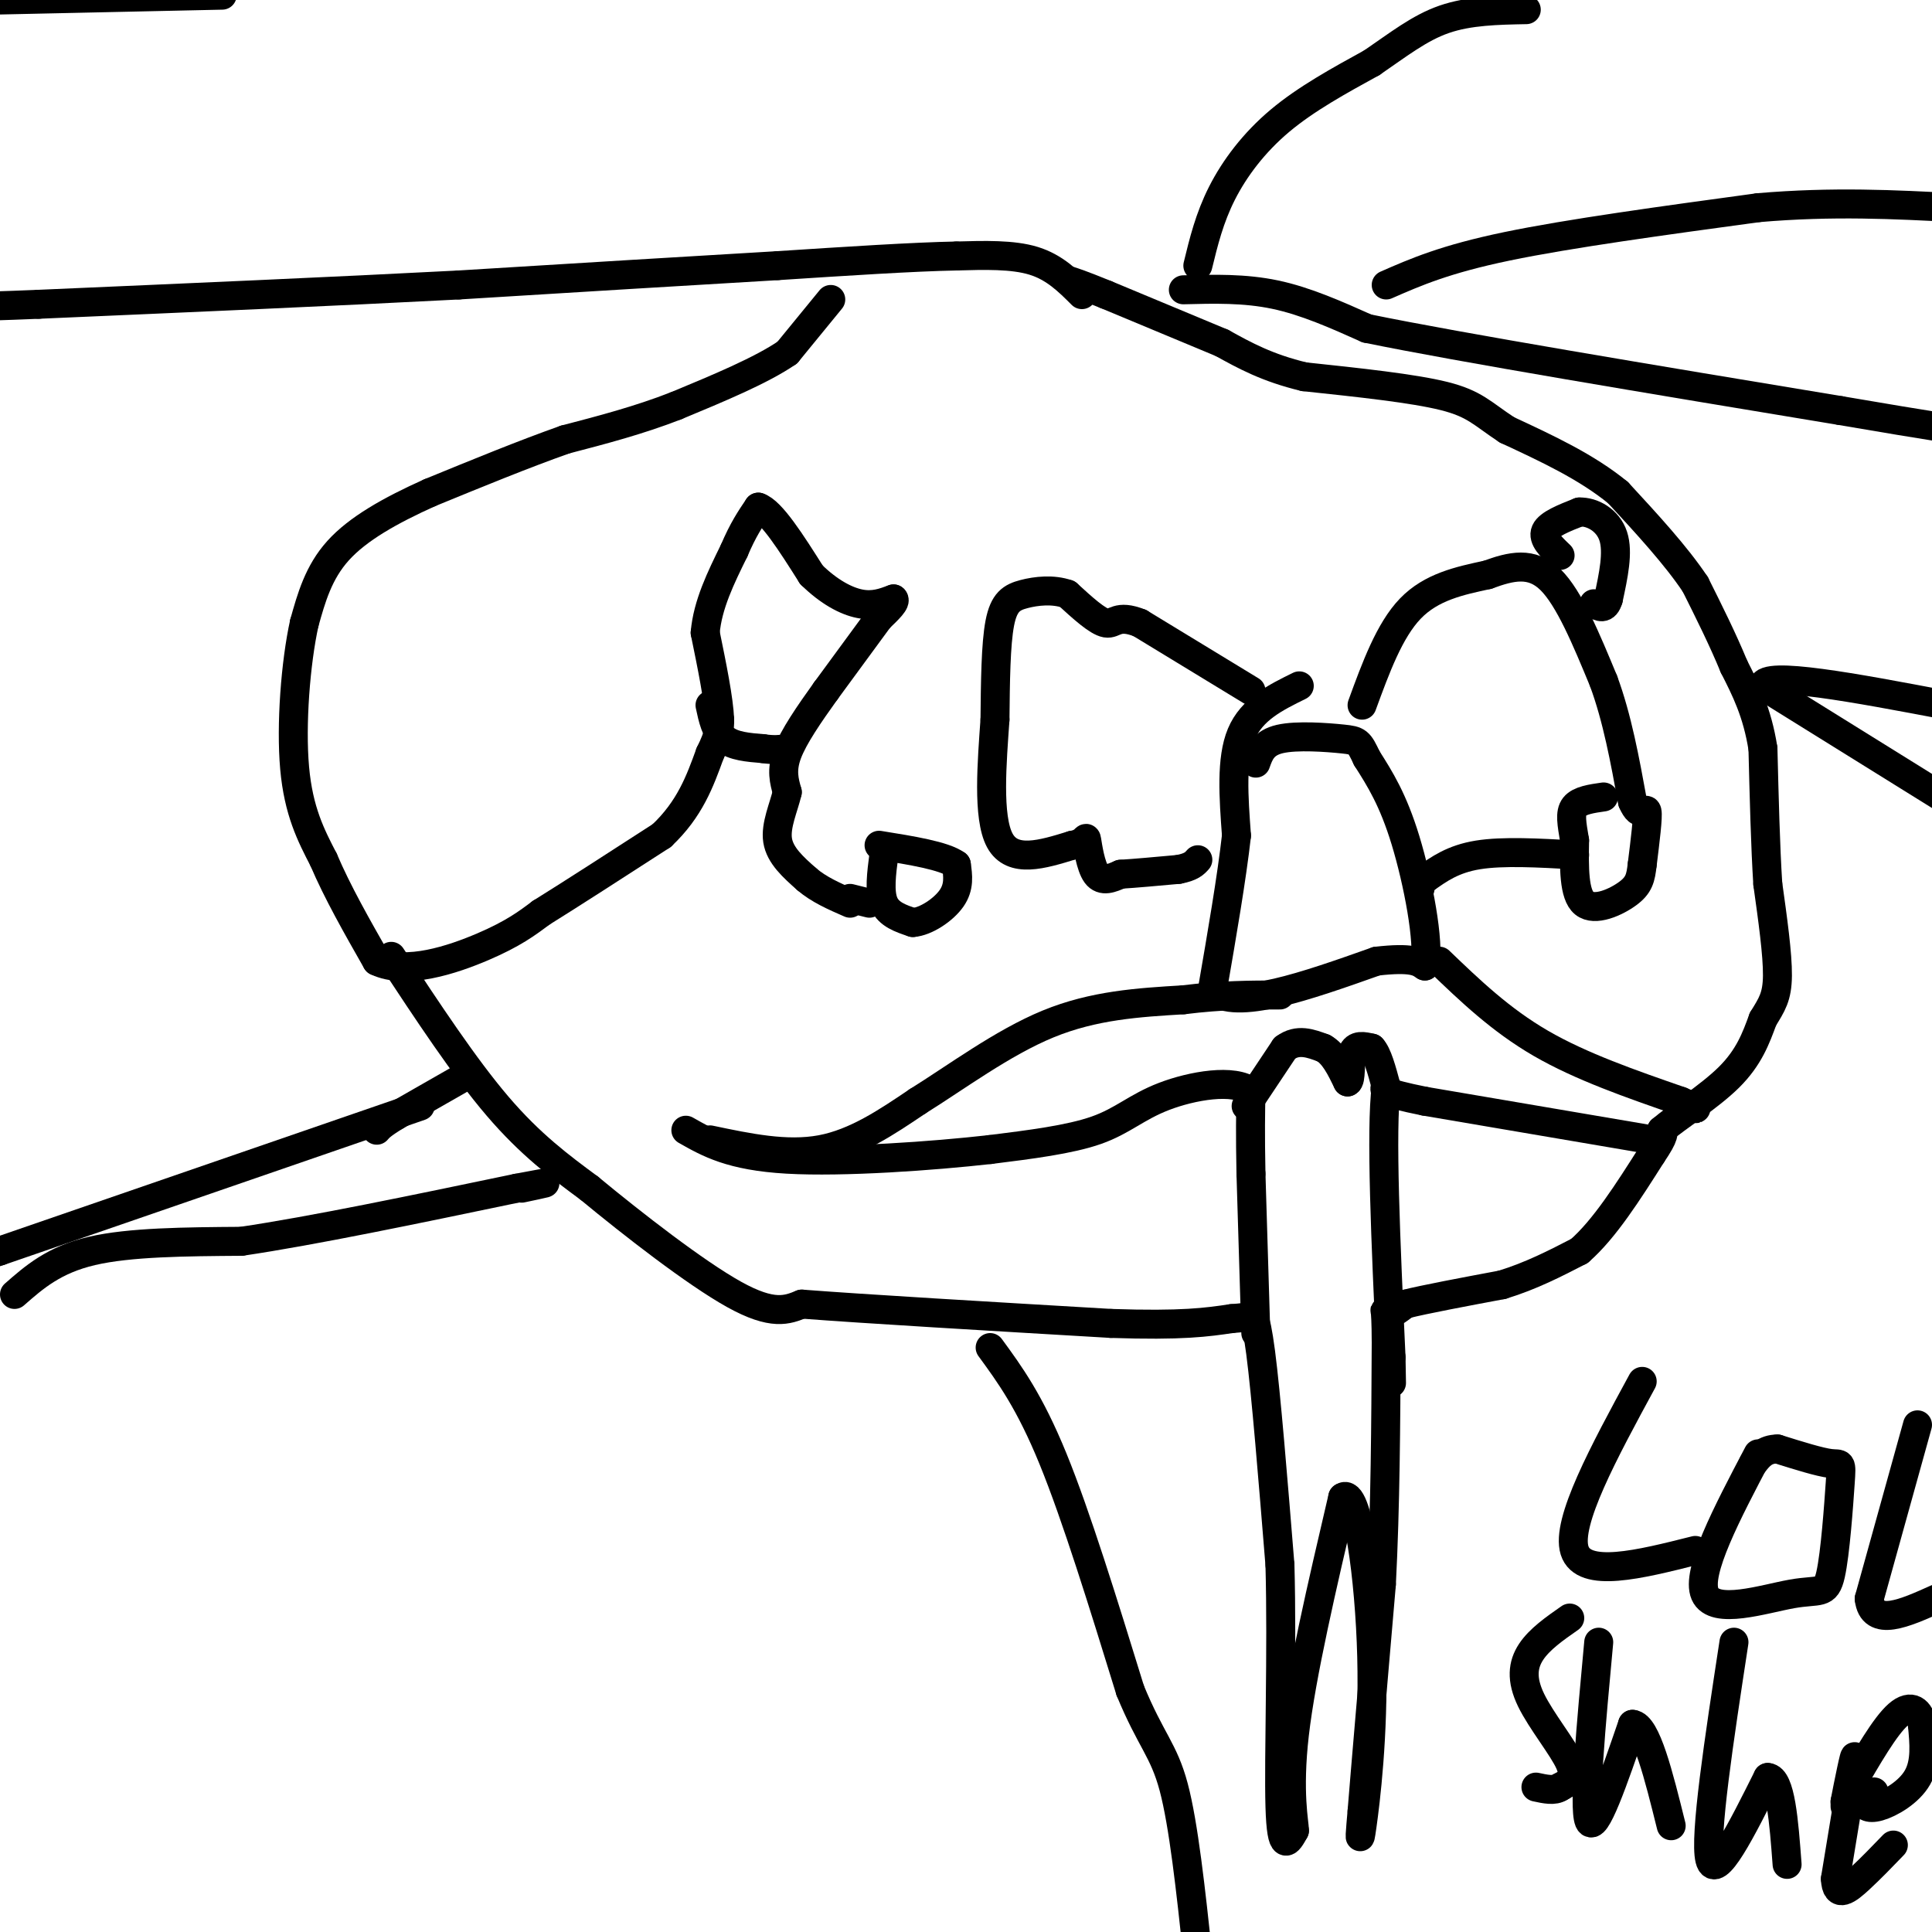 <svg viewBox='0 0 400 400' version='1.1' xmlns='http://www.w3.org/2000/svg' xmlns:xlink='http://www.w3.org/1999/xlink'><g fill='none' stroke='#000000' stroke-width='6' stroke-linecap='round' stroke-linejoin='round'><path d='M172,62c0.000,0.000 -9.000,11.000 -9,11'/><path d='M163,73c-5.333,3.667 -14.167,7.333 -23,11'/><path d='M140,84c-7.667,3.000 -15.333,5.000 -23,7'/><path d='M117,91c-8.500,3.000 -18.250,7.000 -28,11'/><path d='M89,102c-8.267,3.711 -14.933,7.489 -19,12c-4.067,4.511 -5.533,9.756 -7,15'/><path d='M63,129c-1.800,8.156 -2.800,21.044 -2,30c0.800,8.956 3.400,13.978 6,19'/><path d='M67,178c2.833,6.667 6.917,13.833 11,21'/><path d='M78,199c6.067,2.911 15.733,-0.311 22,-3c6.267,-2.689 9.133,-4.844 12,-7'/><path d='M112,189c6.167,-3.833 15.583,-9.917 25,-16'/><path d='M137,173c5.833,-5.500 7.917,-11.250 10,-17'/><path d='M147,156c2.000,-4.000 2.000,-5.500 2,-7'/><path d='M149,149c-0.167,-4.167 -1.583,-11.083 -3,-18'/><path d='M146,131c0.500,-5.833 3.250,-11.417 6,-17'/><path d='M152,114c1.833,-4.333 3.417,-6.667 5,-9'/><path d='M157,105c2.667,0.833 6.833,7.417 11,14'/><path d='M168,119c3.622,3.556 7.178,5.444 10,6c2.822,0.556 4.911,-0.222 7,-1'/><path d='M185,124c0.667,0.500 -1.167,2.250 -3,4'/><path d='M182,128c-2.333,3.167 -6.667,9.083 -11,15'/><path d='M171,143c-3.489,4.867 -6.711,9.533 -8,13c-1.289,3.467 -0.644,5.733 0,8'/><path d='M163,164c-0.711,3.111 -2.489,6.889 -2,10c0.489,3.111 3.244,5.556 6,8'/><path d='M167,182c2.500,2.167 5.750,3.583 9,5'/><path d='M183,177c-0.500,3.833 -1.000,7.667 0,10c1.000,2.333 3.500,3.167 6,4'/><path d='M189,191c2.667,-0.178 6.333,-2.622 8,-5c1.667,-2.378 1.333,-4.689 1,-7'/><path d='M198,179c-2.500,-1.833 -9.250,-2.917 -16,-4'/><path d='M180,187c0.000,0.000 -4.000,-1.000 -4,-1'/><path d='M259,143c0.000,0.000 -23.000,-14.000 -23,-14'/><path d='M236,129c-4.778,-1.911 -5.222,0.311 -7,0c-1.778,-0.311 -4.889,-3.156 -8,-6'/><path d='M221,123c-2.988,-1.048 -6.458,-0.667 -9,0c-2.542,0.667 -4.155,1.619 -5,6c-0.845,4.381 -0.923,12.190 -1,20'/><path d='M206,149c-0.600,8.622 -1.600,20.178 1,25c2.600,4.822 8.800,2.911 15,1'/><path d='M222,175c2.940,-0.488 2.792,-2.208 3,-1c0.208,1.208 0.774,5.345 2,7c1.226,1.655 3.113,0.827 5,0'/><path d='M232,181c2.833,-0.167 7.417,-0.583 12,-1'/><path d='M244,180c2.667,-0.500 3.333,-1.250 4,-2'/><path d='M269,142c-4.917,2.417 -9.833,4.833 -12,10c-2.167,5.167 -1.583,13.083 -1,21'/><path d='M256,173c-1.000,8.833 -3.000,20.417 -5,32'/><path d='M251,205c4.833,4.333 19.417,-0.833 34,-6'/><path d='M285,199c7.333,-0.833 8.667,0.083 10,1'/><path d='M295,200c1.022,-4.867 -1.422,-17.533 -4,-26c-2.578,-8.467 -5.289,-12.733 -8,-17'/><path d='M283,157c-1.655,-3.476 -1.792,-3.667 -5,-4c-3.208,-0.333 -9.488,-0.810 -13,0c-3.512,0.810 -4.256,2.905 -5,5'/><path d='M282,146c2.833,-7.750 5.667,-15.500 10,-20c4.333,-4.500 10.167,-5.750 16,-7'/><path d='M308,119c4.889,-1.800 9.111,-2.800 13,1c3.889,3.800 7.444,12.400 11,21'/><path d='M332,141c2.833,7.667 4.417,16.333 6,25'/><path d='M338,166c1.644,3.844 2.756,0.956 3,2c0.244,1.044 -0.378,6.022 -1,11'/><path d='M340,179c-0.321,2.786 -0.625,4.250 -3,6c-2.375,1.750 -6.821,3.786 -9,2c-2.179,-1.786 -2.089,-7.393 -2,-13'/><path d='M326,174c-0.578,-3.489 -1.022,-5.711 0,-7c1.022,-1.289 3.511,-1.644 6,-2'/><path d='M326,177c-7.417,-0.417 -14.833,-0.833 -20,0c-5.167,0.833 -8.083,2.917 -11,5'/><path d='M295,182c-2.000,1.167 -1.500,1.583 -1,2'/><path d='M87,229c0.000,0.000 -87.000,30.000 -87,30'/><path d='M0,259c-14.667,5.000 -7.833,2.500 -1,0'/><path d='M81,198c7.583,11.500 15.167,23.000 22,31c6.833,8.000 12.917,12.500 19,17'/><path d='M122,246c9.000,7.444 22.000,17.556 30,22c8.000,4.444 11.000,3.222 14,2'/><path d='M166,270c13.000,1.000 38.500,2.500 64,4'/><path d='M230,274c14.833,0.500 19.917,-0.250 25,-1'/><path d='M255,273c4.702,-0.333 3.958,-0.667 4,-1c0.042,-0.333 0.869,-0.667 2,8c1.131,8.667 2.565,26.333 4,44'/><path d='M265,324c0.489,17.733 -0.289,40.067 0,50c0.289,9.933 1.644,7.467 3,5'/><path d='M268,379c0.022,-1.489 -1.422,-7.711 0,-20c1.422,-12.289 5.711,-30.644 10,-49'/><path d='M278,310c3.024,-2.238 5.583,16.667 6,33c0.417,16.333 -1.310,30.095 -2,35c-0.690,4.905 -0.345,0.952 0,-3'/><path d='M282,375c0.667,-8.333 2.333,-27.667 4,-47'/><path d='M286,328c0.833,-16.167 0.917,-33.083 1,-50'/><path d='M287,278c-0.022,-9.022 -0.578,-6.578 0,-6c0.578,0.578 2.289,-0.711 4,-2'/><path d='M291,270c4.000,-1.000 12.000,-2.500 20,-4'/><path d='M311,266c6.000,-1.833 11.000,-4.417 16,-7'/><path d='M327,259c5.167,-4.500 10.083,-12.250 15,-20'/><path d='M342,239c2.833,-4.167 2.417,-4.583 2,-5'/><path d='M344,234c3.111,-2.689 9.889,-6.911 14,-11c4.111,-4.089 5.556,-8.044 7,-12'/><path d='M365,211c1.844,-3.022 2.956,-4.578 3,-9c0.044,-4.422 -0.978,-11.711 -2,-19'/><path d='M366,183c-0.500,-7.833 -0.750,-17.917 -1,-28'/><path d='M365,155c-1.167,-7.500 -3.583,-12.250 -6,-17'/><path d='M359,138c-2.333,-5.667 -5.167,-11.333 -8,-17'/><path d='M351,121c-4.000,-6.000 -10.000,-12.500 -16,-19'/><path d='M335,102c-6.500,-5.333 -14.750,-9.167 -23,-13'/><path d='M312,89c-5.178,-3.400 -6.622,-5.400 -13,-7c-6.378,-1.600 -17.689,-2.800 -29,-4'/><path d='M270,78c-7.667,-1.833 -12.333,-4.417 -17,-7'/><path d='M253,71c-6.833,-2.833 -15.417,-6.417 -24,-10'/><path d='M229,61c-5.333,-2.167 -6.667,-2.583 -8,-3'/><path d='M323,115c-1.833,-1.750 -3.667,-3.500 -3,-5c0.667,-1.500 3.833,-2.750 7,-4'/><path d='M327,106c2.689,-0.089 5.911,1.689 7,5c1.089,3.311 0.044,8.156 -1,13'/><path d='M333,124c-0.667,2.333 -1.833,1.667 -3,1'/><path d='M147,236c7.917,1.667 15.833,3.333 23,2c7.167,-1.333 13.583,-5.667 20,-10'/><path d='M190,228c7.867,-4.889 17.533,-12.111 27,-16c9.467,-3.889 18.733,-4.444 28,-5'/><path d='M245,207c8.000,-1.000 14.000,-1.000 20,-1'/><path d='M298,199c6.333,6.083 12.667,12.167 21,17c8.333,4.833 18.667,8.417 29,12'/><path d='M348,228c5.000,2.167 3.000,1.583 1,1'/><path d='M342,236c0.000,0.000 -47.000,-8.000 -47,-8'/><path d='M295,228c-9.167,-1.833 -8.583,-2.417 -8,-3'/><path d='M287,225c-1.167,8.833 -0.083,32.417 1,56'/><path d='M288,281c0.167,9.333 0.083,4.667 0,0'/><path d='M260,276c0.000,0.000 -1.000,-33.000 -1,-33'/><path d='M259,243c-0.167,-8.333 -0.083,-12.667 0,-17'/><path d='M259,226c-3.500,-2.774 -12.250,-1.208 -18,1c-5.750,2.208 -8.500,5.060 -14,7c-5.500,1.940 -13.750,2.970 -22,4'/><path d='M205,238c-11.822,1.333 -30.378,2.667 -42,2c-11.622,-0.667 -16.311,-3.333 -21,-6'/><path d='M224,61c-2.833,-2.833 -5.667,-5.667 -10,-7c-4.333,-1.333 -10.167,-1.167 -16,-1'/><path d='M198,53c-8.833,0.167 -22.917,1.083 -37,2'/><path d='M161,55c-17.167,1.000 -41.583,2.500 -66,4'/><path d='M95,59c-25.500,1.333 -56.250,2.667 -87,4'/><path d='M8,63c-16.167,0.667 -13.083,0.333 -10,0'/><path d='M96,223c0.000,0.000 -14.000,8.000 -14,8'/><path d='M82,231c-3.000,1.833 -3.500,2.417 -4,3'/><path d='M3,268c4.083,-3.583 8.167,-7.167 16,-9c7.833,-1.833 19.417,-1.917 31,-2'/><path d='M50,257c14.667,-2.167 35.833,-6.583 57,-11'/><path d='M107,246c9.667,-1.833 5.333,-0.917 1,0'/><path d='M205,279c4.083,5.583 8.167,11.167 13,23c4.833,11.833 10.417,29.917 16,48'/><path d='M234,350c4.267,10.356 6.933,12.244 9,20c2.067,7.756 3.533,21.378 5,35'/><path d='M245,60c6.333,-0.167 12.667,-0.333 19,1c6.333,1.333 12.667,4.167 19,7'/><path d='M283,68c19.500,4.000 58.750,10.500 98,17'/><path d='M381,85c20.500,3.500 22.750,3.750 25,4'/><path d='M287,59c6.083,-2.667 12.167,-5.333 25,-8c12.833,-2.667 32.417,-5.333 52,-8'/><path d='M364,43c15.500,-1.333 28.250,-0.667 41,0'/><path d='M248,55c1.200,-4.933 2.400,-9.867 5,-15c2.600,-5.133 6.600,-10.467 12,-15c5.400,-4.533 12.200,-8.267 19,-12'/><path d='M284,13c5.533,-3.778 9.867,-7.222 15,-9c5.133,-1.778 11.067,-1.889 17,-2'/><path d='M402,165c0.000,0.000 -37.000,-23.000 -37,-23'/><path d='M365,142c0.167,-3.167 19.083,0.417 38,4'/><path d='M147,146c0.583,2.750 1.167,5.500 3,7c1.833,1.500 4.917,1.750 8,2'/><path d='M158,155c2.167,0.333 3.583,0.167 5,0'/><path d='M0,0c0.000,0.000 46.000,-1.000 46,-1'/><path d='M258,229c0.000,0.000 8.000,-12.000 8,-12'/><path d='M266,217c2.667,-2.000 5.333,-1.000 8,0'/><path d='M274,217c2.167,1.167 3.583,4.083 5,7'/><path d='M279,224c0.822,-0.200 0.378,-4.200 1,-6c0.622,-1.800 2.311,-1.400 4,-1'/><path d='M284,217c1.167,1.167 2.083,4.583 3,8'/><path d='M325,335c-3.131,2.185 -6.262,4.369 -8,7c-1.738,2.631 -2.083,5.708 0,10c2.083,4.292 6.595,9.798 8,13c1.405,3.202 -0.298,4.101 -2,5'/><path d='M323,370c-1.167,0.833 -3.083,0.417 -5,0'/><path d='M331,340c-1.583,17.083 -3.167,34.167 -2,37c1.167,2.833 5.083,-8.583 9,-20'/><path d='M338,357c2.833,0.167 5.417,10.583 8,21'/><path d='M359,340c-3.083,20.167 -6.167,40.333 -5,45c1.167,4.667 6.583,-6.167 12,-17'/><path d='M366,368c2.667,0.167 3.333,9.083 4,18'/><path d='M382,374c0.000,0.000 0.000,-1.000 0,-1'/><path d='M382,373c0.622,-3.267 2.178,-10.933 2,-9c-0.178,1.933 -2.089,13.467 -4,25'/><path d='M380,389c0.178,4.200 2.622,2.200 5,0c2.378,-2.200 4.689,-4.600 7,-7'/><path d='M388,371c-0.952,0.619 -1.905,1.238 -2,2c-0.095,0.762 0.667,1.667 3,1c2.333,-0.667 6.238,-2.905 8,-6c1.762,-3.095 1.381,-7.048 1,-11'/><path d='M398,357c-0.511,-2.822 -2.289,-4.378 -5,-2c-2.711,2.378 -6.356,8.689 -10,15'/><path d='M340,286c-7.917,14.583 -15.833,29.167 -14,35c1.833,5.833 13.417,2.917 25,0'/><path d='M364,301c-6.461,12.282 -12.921,24.565 -11,29c1.921,4.435 12.225,1.023 18,0c5.775,-1.023 7.022,0.344 8,-4c0.978,-4.344 1.686,-14.400 2,-19c0.314,-4.600 0.232,-3.743 -2,-4c-2.232,-0.257 -6.616,-1.629 -11,-3'/><path d='M368,300c-2.667,0.000 -3.833,1.500 -5,3'/><path d='M397,295c0.000,0.000 -10.000,36.000 -10,36'/><path d='M387,331c0.667,6.000 7.333,3.000 14,0'/></g>
</svg>